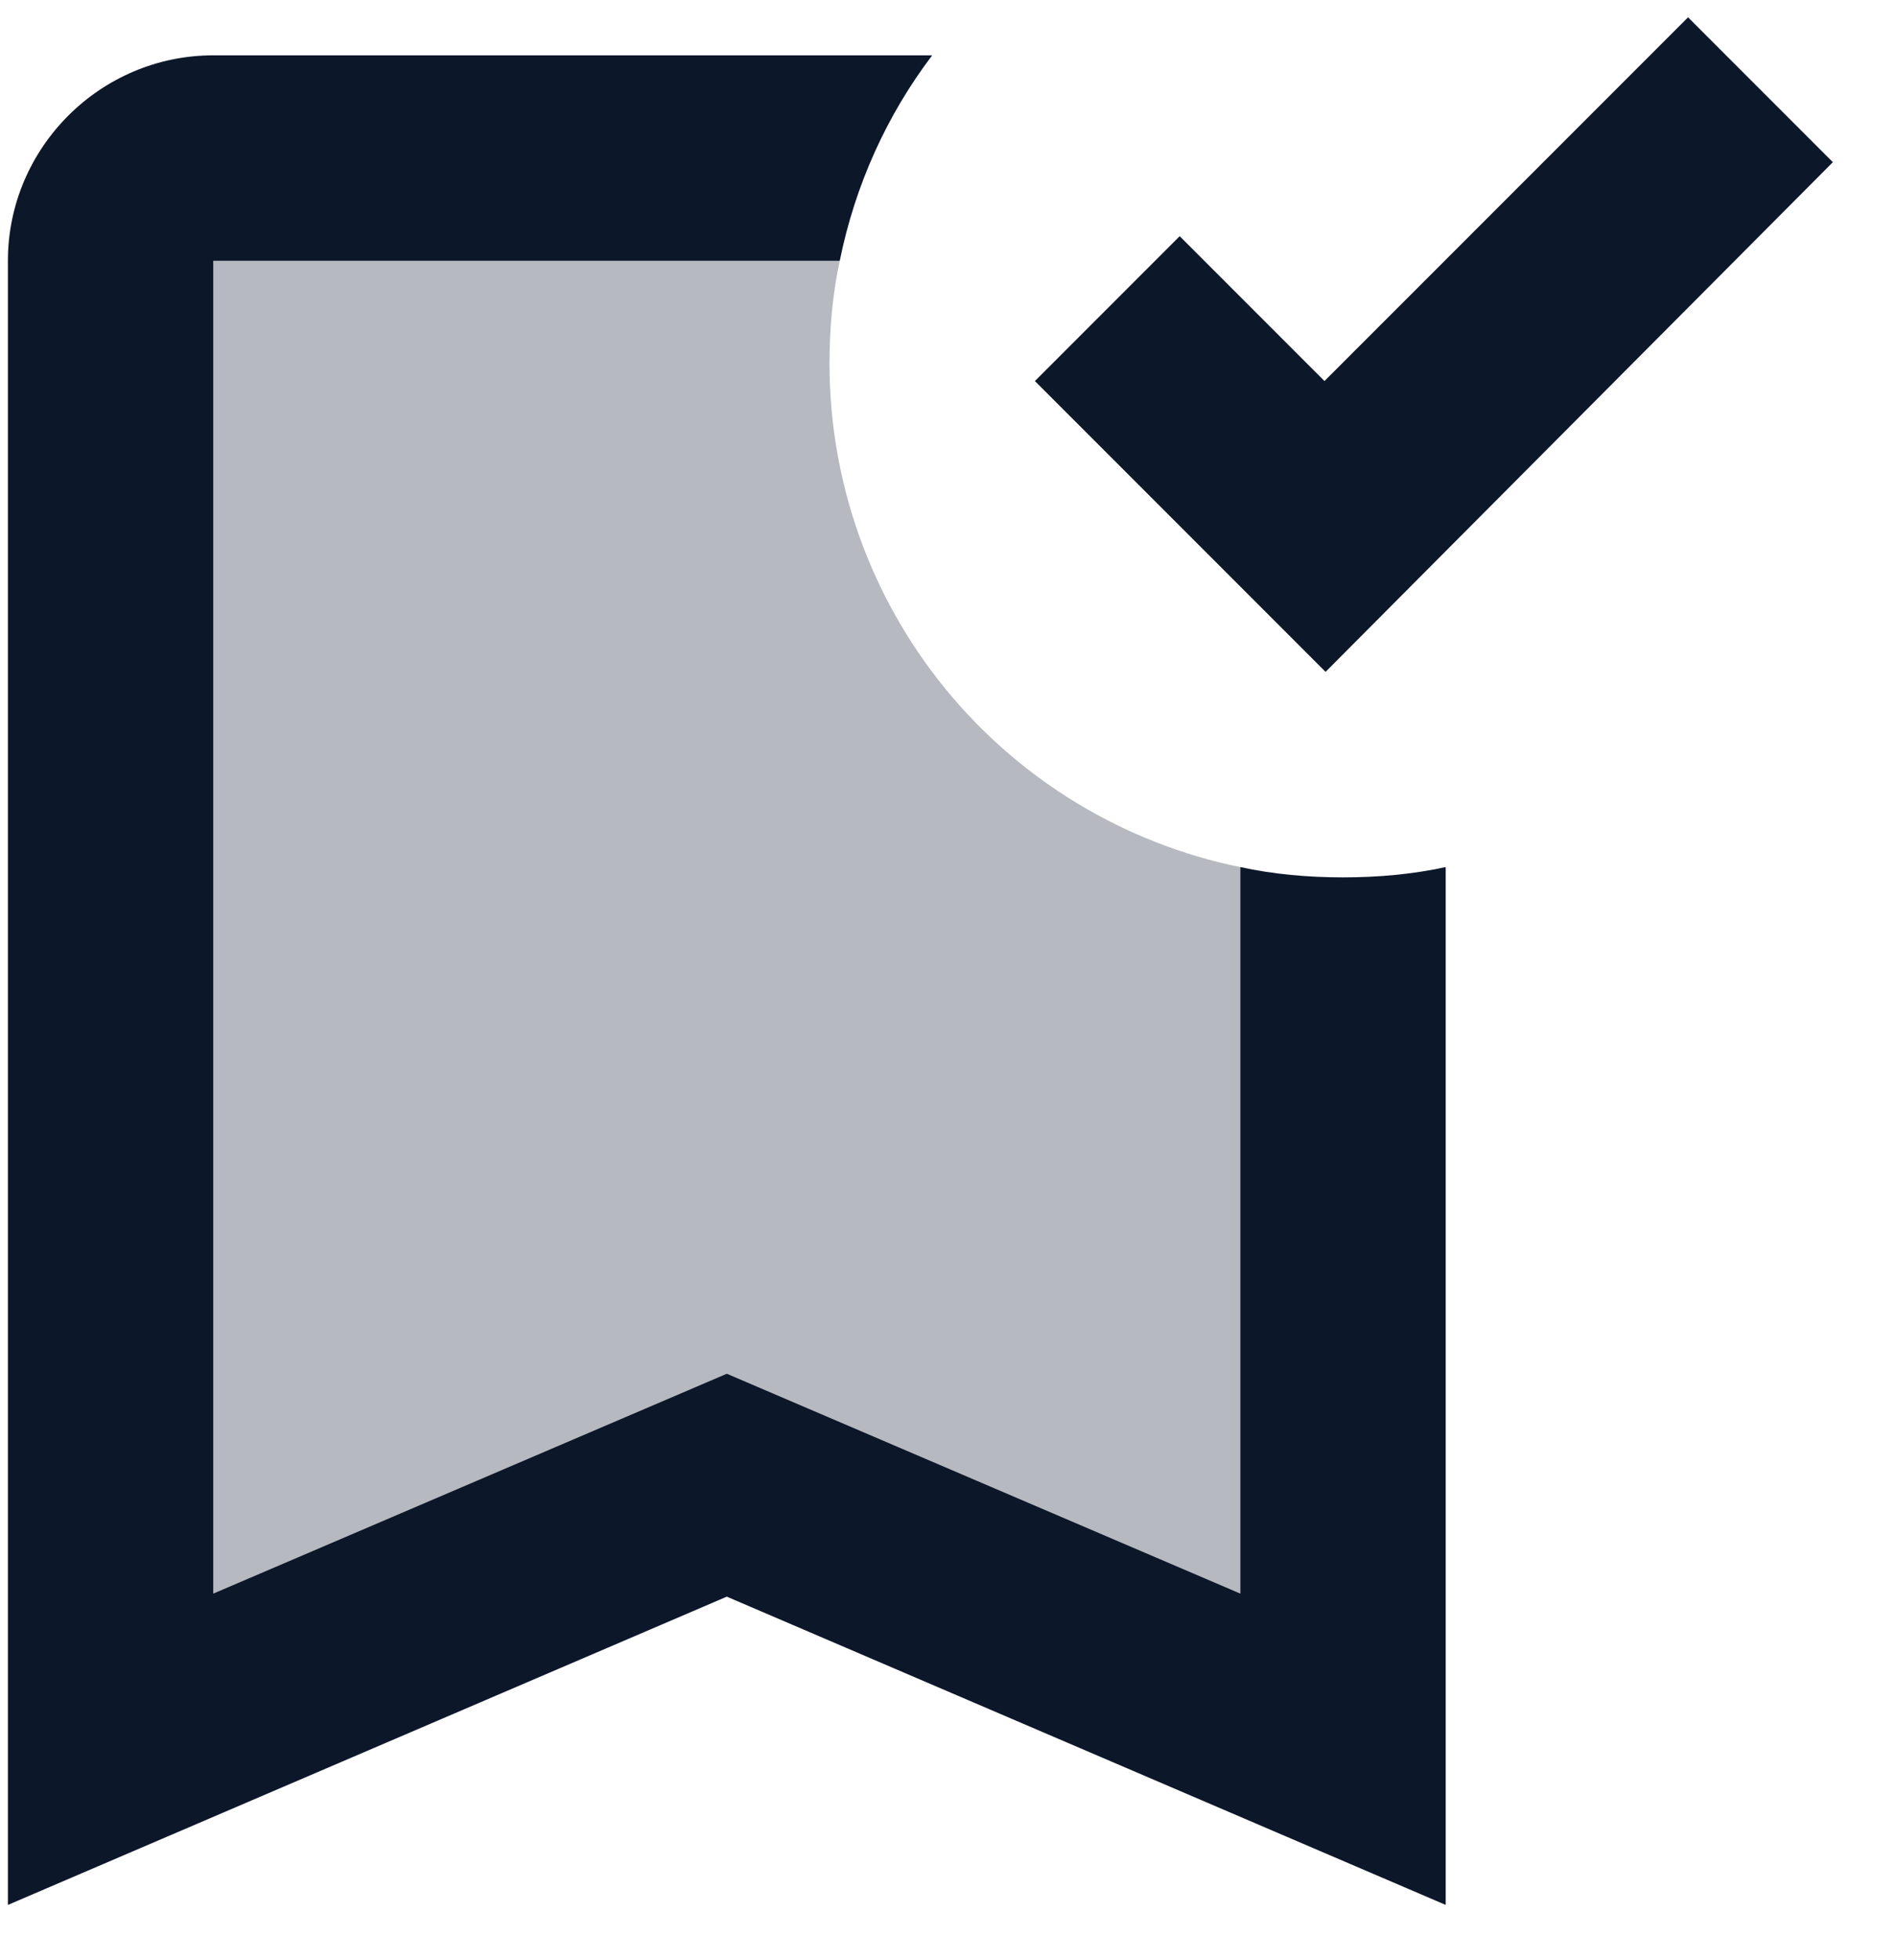 <svg width="30" height="31" viewBox="0 0 30 31" fill="none" xmlns="http://www.w3.org/2000/svg">
<path opacity="0.3" d="M19.625 25.201V13.713C17.79 13.338 16.14 12.341 14.956 10.89C13.771 9.439 13.125 7.623 13.125 5.75C13.125 5.197 13.174 4.645 13.287 4.125H3.375V25.201L11.5 21.724L19.625 25.201Z" fill="#0D172A"/>
<path d="M20.974 10.625L16.375 6.026L18.666 3.735L20.957 6.026L26.71 0.274L29.001 2.565L20.974 10.625ZM19.625 25.201L11.5 21.724L3.375 25.201V4.125H13.287C13.531 2.922 14.035 1.817 14.75 0.875H3.375C1.587 0.875 0.125 2.337 0.125 4.125V30.125L11.5 25.25L22.875 30.125V13.712C22.355 13.826 21.802 13.875 21.25 13.875C20.698 13.875 20.145 13.826 19.625 13.712V25.201Z" fill="#0D172A"/>
</svg>
